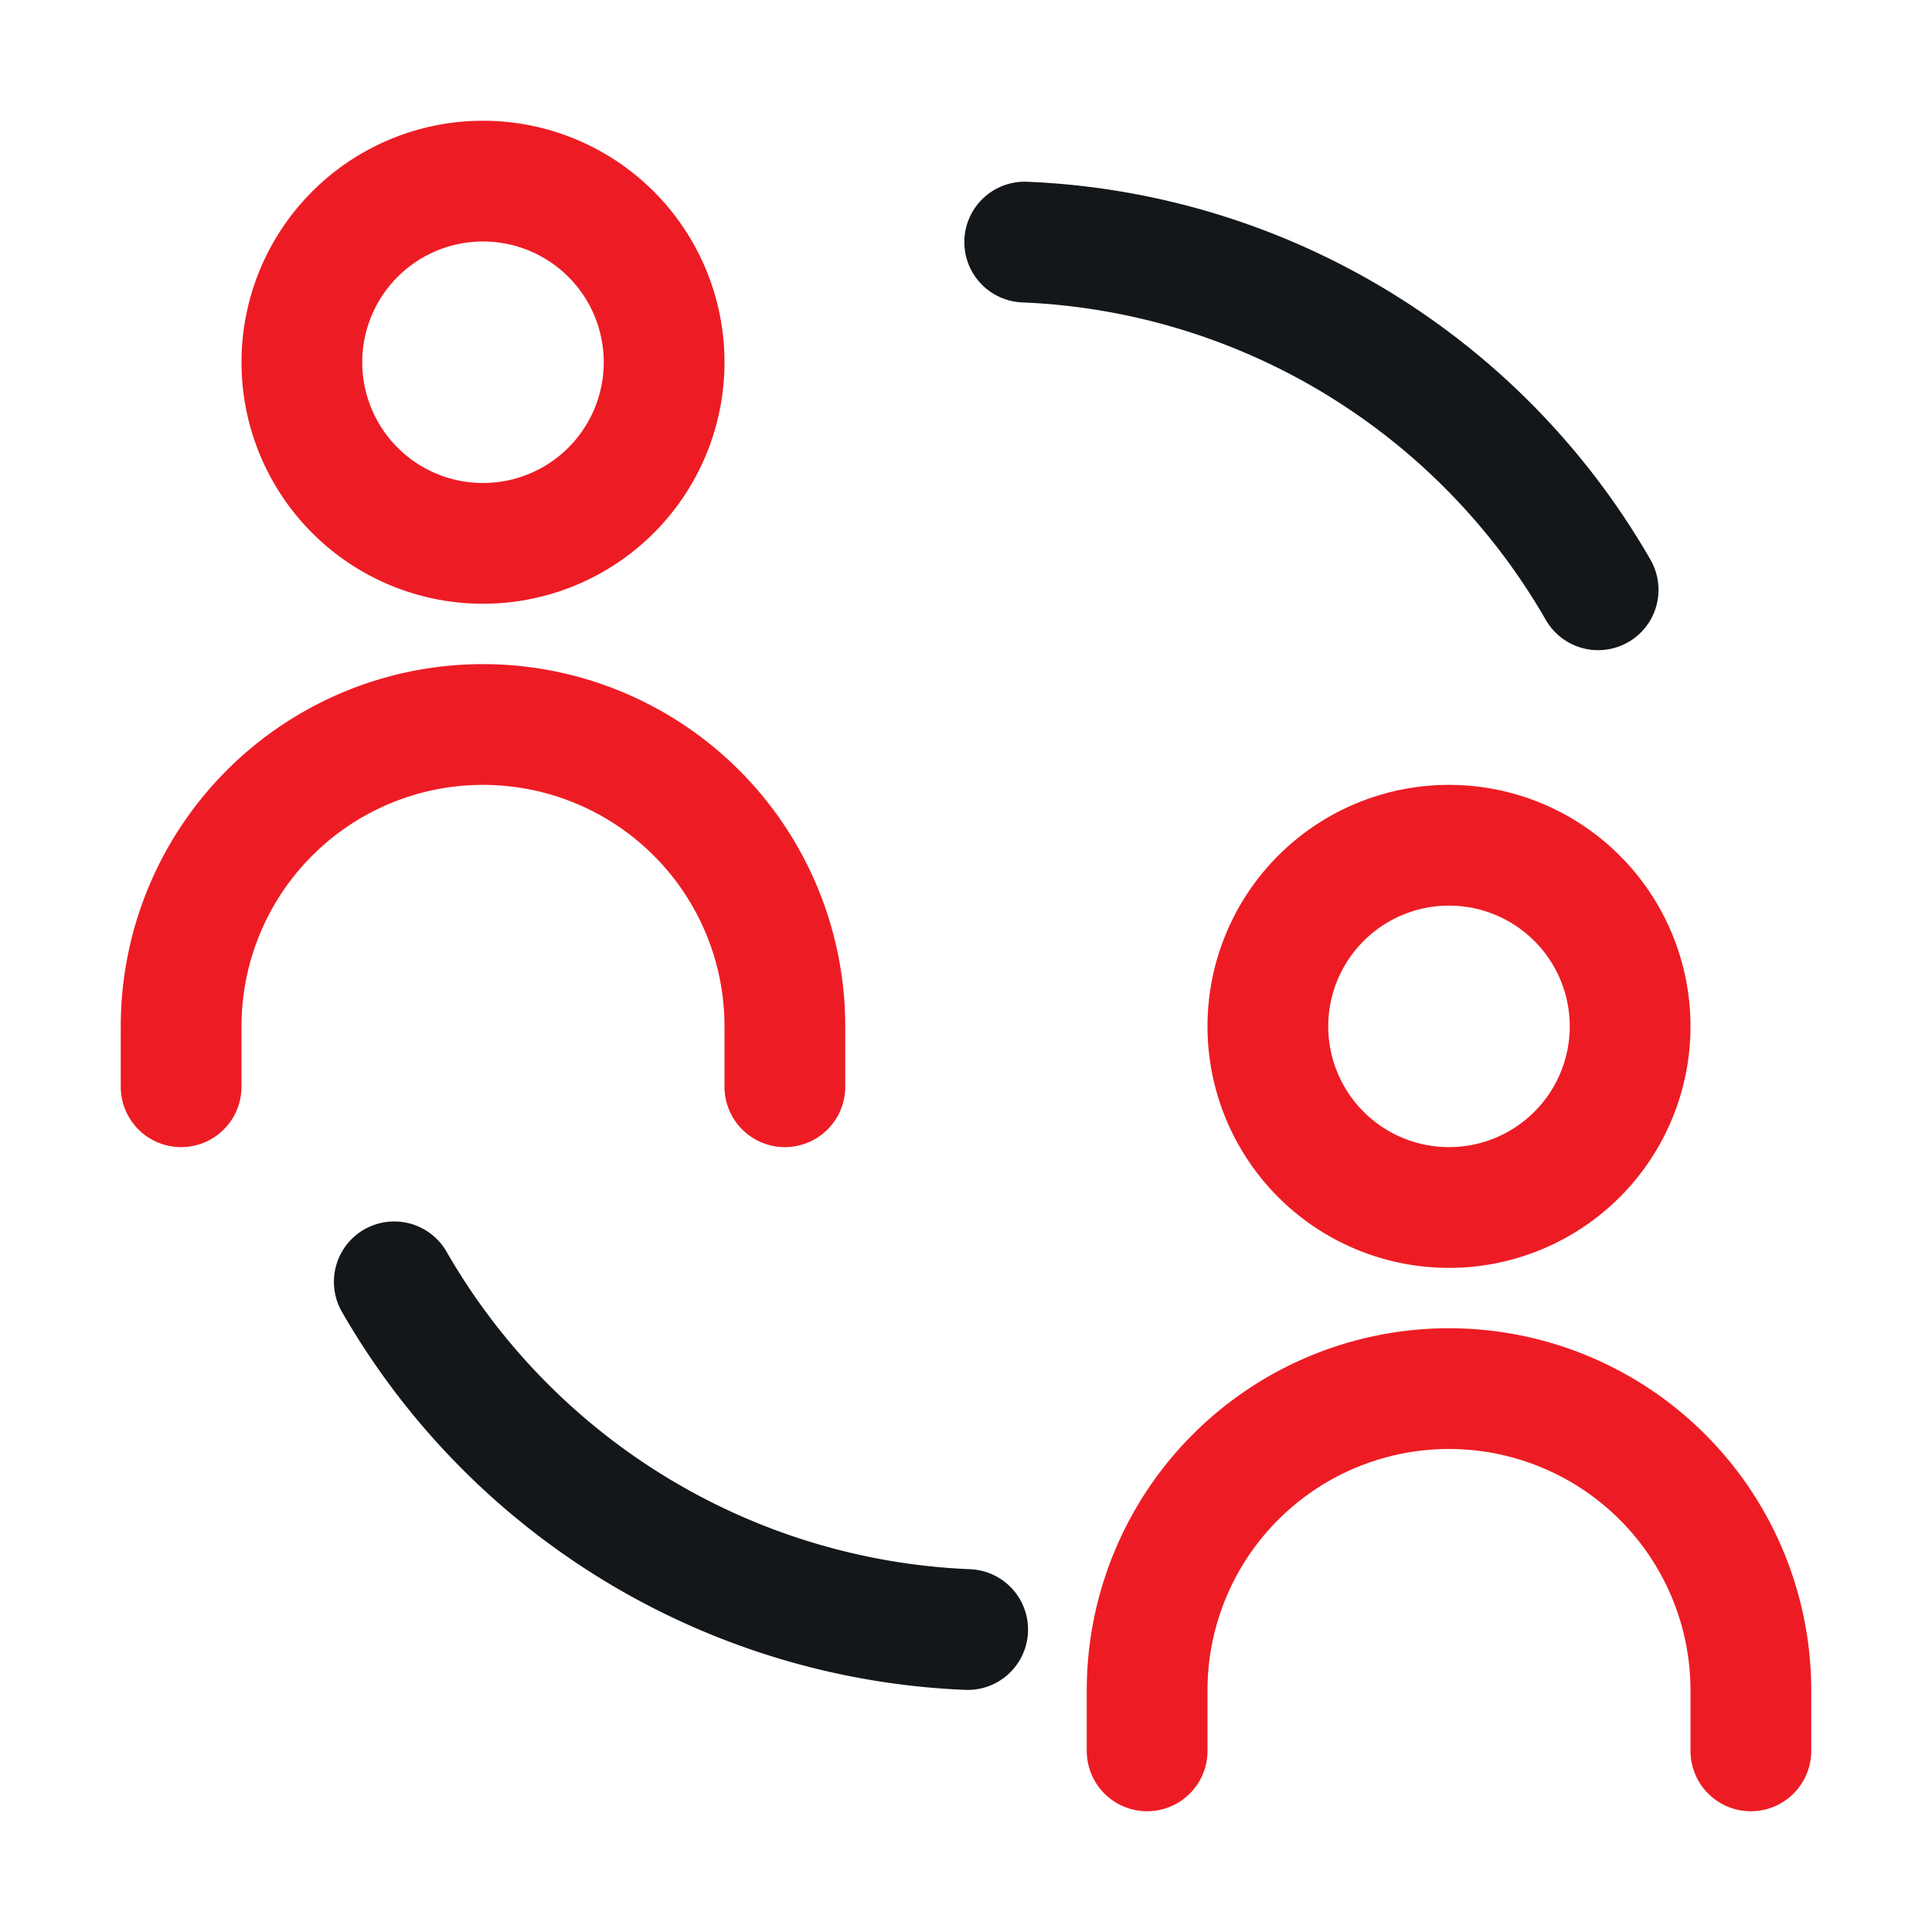 <svg xmlns="http://www.w3.org/2000/svg" width="40" height="40" viewBox="0 0 40 40" fill="none"><path fill-rule="evenodd" clip-rule="evenodd" d="M7.54 25.455a1.25 1.25 0 0 1 1.706.461 13.125 13.125 0 0 0 10.84 6.573 1.25 1.25 0 0 1-.103 2.498A15.625 15.625 0 0 1 7.08 27.162a1.25 1.25 0 0 1 .46-1.707zM33.71 13.295a1.25 1.25 0 0 1-1.706-.461 13.125 13.125 0 0 0-10.84-6.573 1.25 1.25 0 1 1 .103-2.498 15.626 15.626 0 0 1 12.904 7.825 1.25 1.25 0 0 1-.46 1.707z" fill="#14171A"></path><path fill-rule="evenodd" clip-rule="evenodd" d="M10 5a2.5 2.5 0 1 0 0 5 2.5 2.5 0 0 0 0-5zM5 7.5a5 5 0 1 1 10 0 5 5 0 0 1-10 0zM30 18.75a2.5 2.5 0 1 0 0 5 2.5 2.5 0 0 0 0-5zm-5 2.5a5 5 0 1 1 10 0 5 5 0 0 1-10 0zM10 16.25a5 5 0 0 0-5 5v1.25a1.25 1.25 0 1 1-2.5 0v-1.25a7.5 7.5 0 0 1 15 0v1.25a1.25 1.25 0 1 1-2.5 0v-1.25a5 5 0 0 0-5-5zM30 30a5 5 0 0 0-5 5v1.25a1.25 1.25 0 1 1-2.5 0V35a7.5 7.5 0 0 1 15 0v1.25a1.25 1.25 0 1 1-2.5 0V35a5 5 0 0 0-5-5z" fill="#ED1C24"></path></svg>